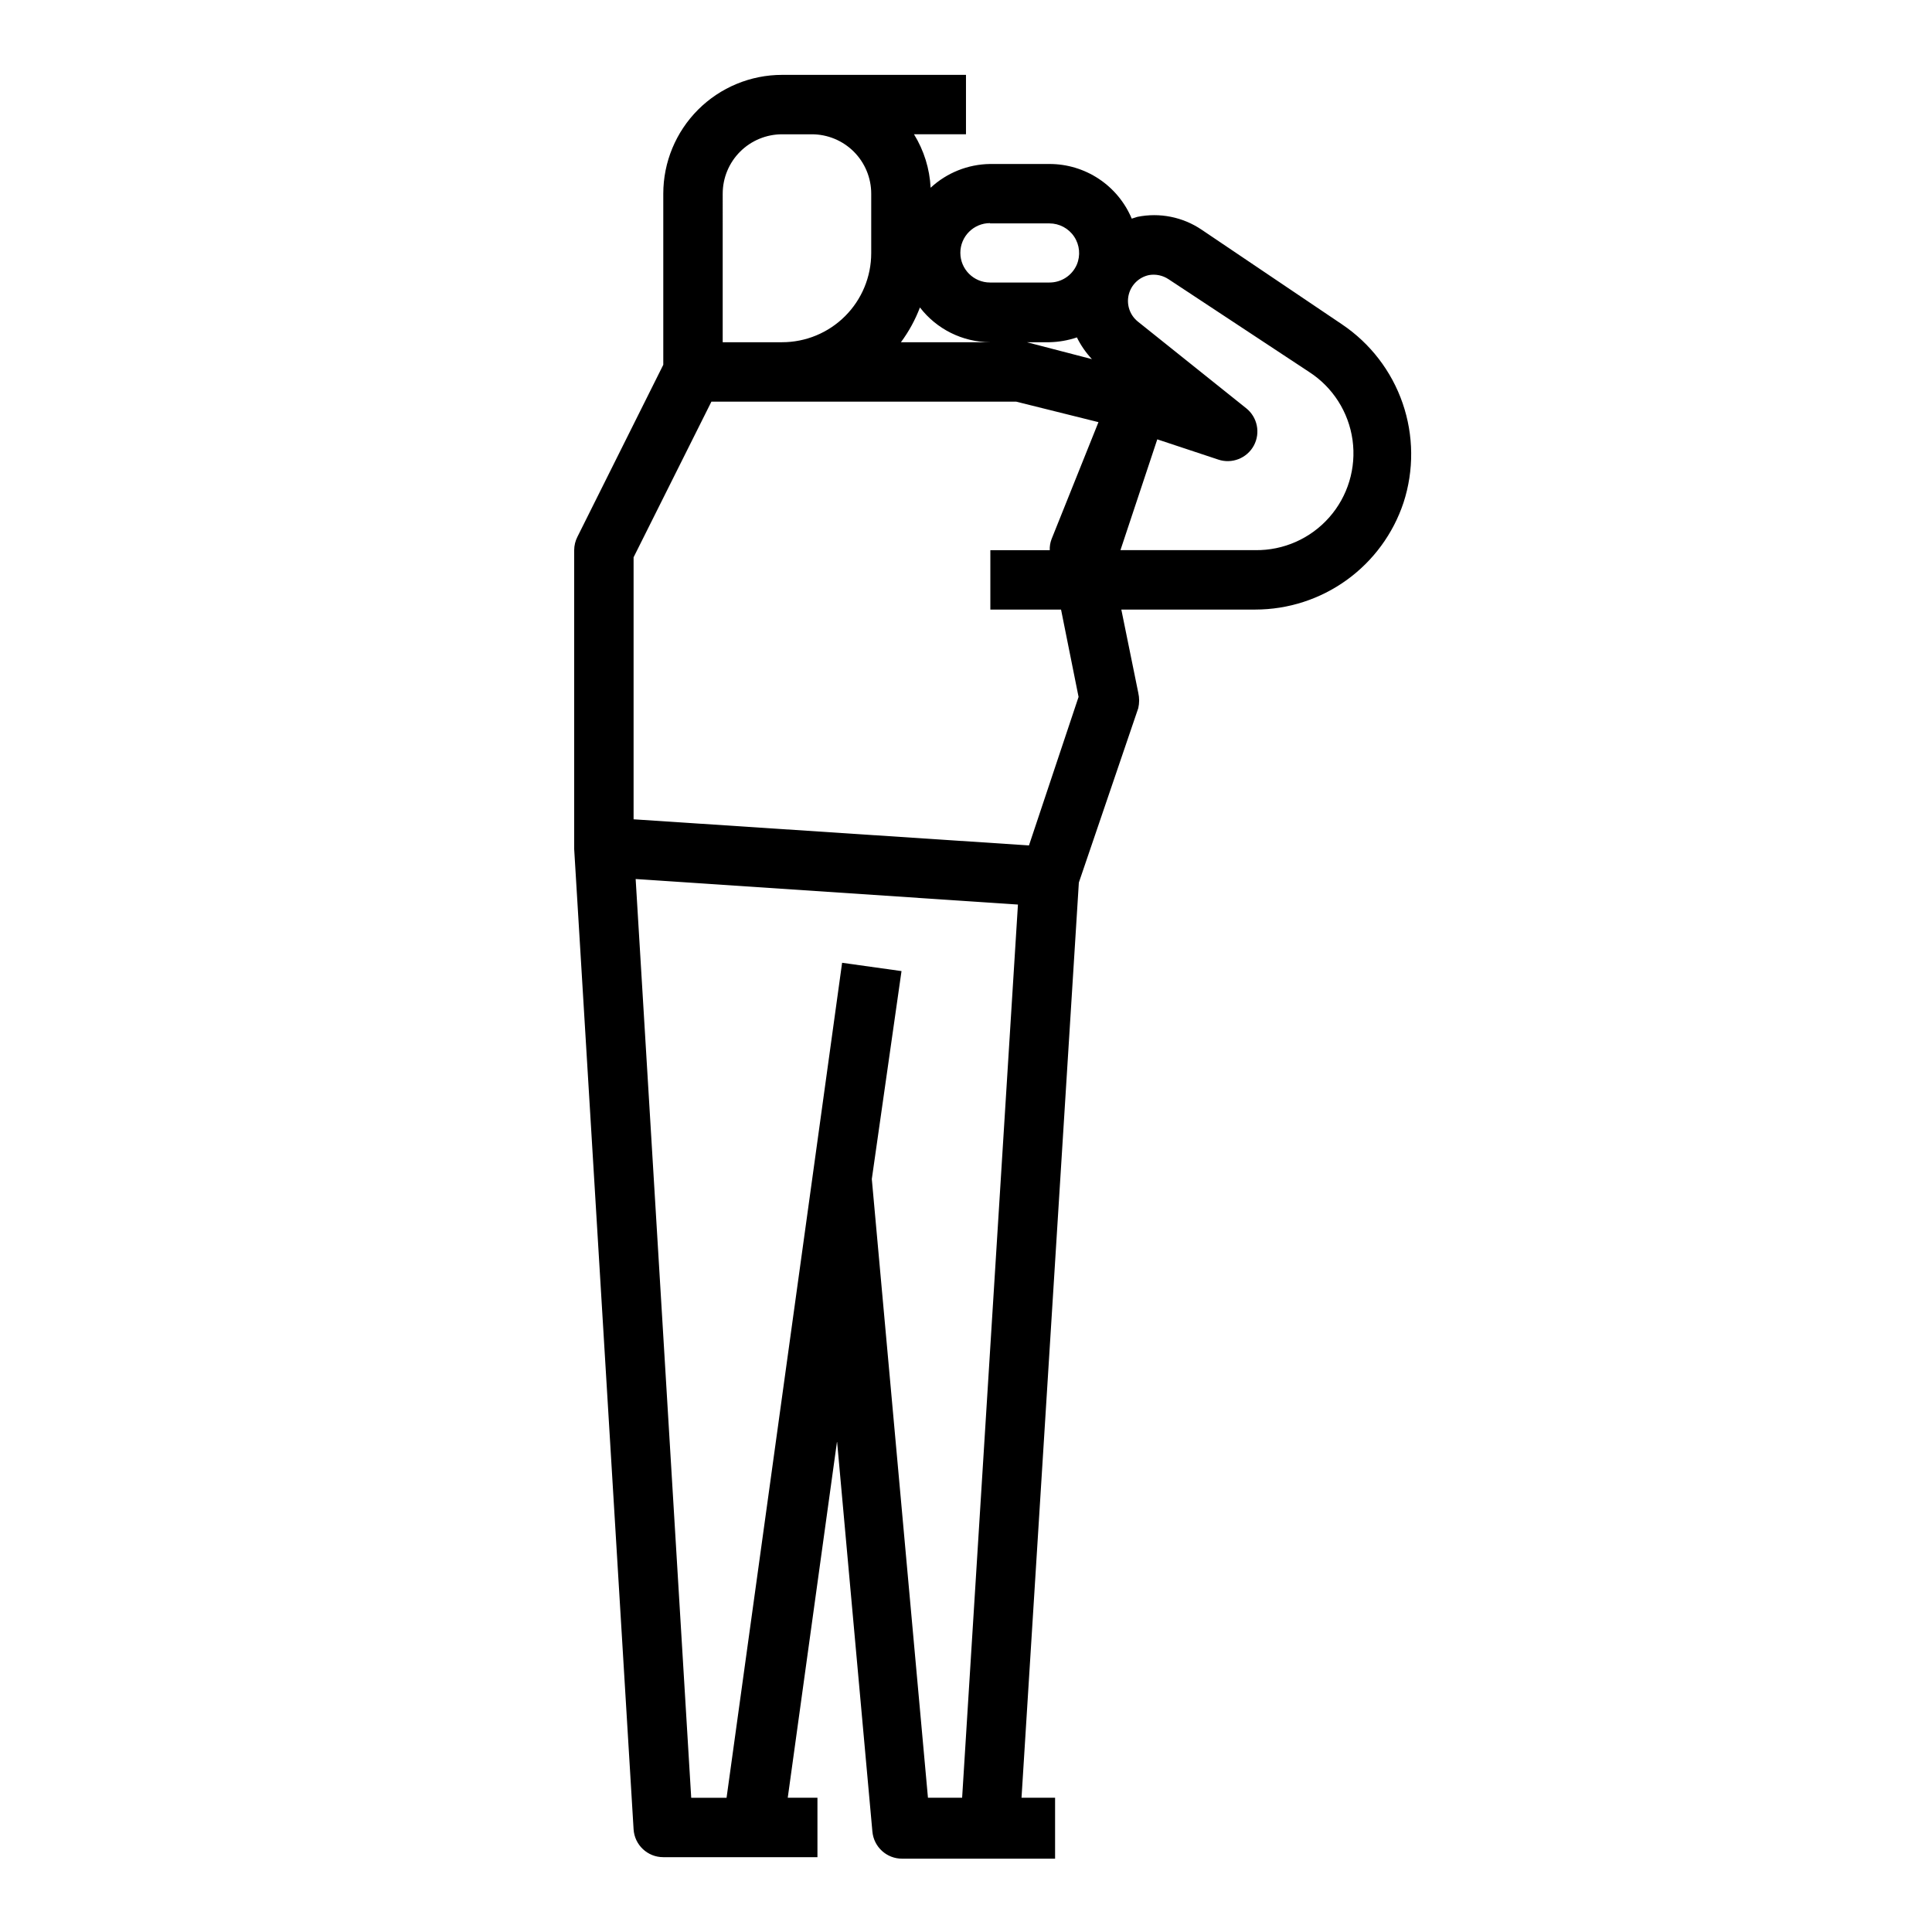<?xml version="1.0" encoding="UTF-8"?>
<!-- Uploaded to: SVG Repo, www.svgrepo.com, Generator: SVG Repo Mixer Tools -->
<svg fill="#000000" width="800px" height="800px" version="1.1" viewBox="144 144 512 512" xmlns="http://www.w3.org/2000/svg">
 <path d="m515.95 277.2c2.785-8.574 2.699-17.824-0.238-26.344-2.941-8.523-8.578-15.855-16.055-20.891l-37.238-25.109c-4.984-3.363-11.109-4.582-17-3.387l-1.496 0.473c-1.801-4.293-4.832-7.961-8.715-10.539-3.879-2.578-8.434-3.949-13.094-3.945h-15.742c-5.848 0.078-11.457 2.324-15.746 6.297-0.25-5.019-1.766-9.891-4.406-14.168h13.777v-15.746h-48.73c-8.352 0-16.359 3.32-22.266 9.223-5.902 5.906-9.223 13.918-9.223 22.266v45.344l-22.75 45.578c-0.562 1.098-0.855 2.312-0.863 3.543v78.723 0.473l15.742 259.78v-0.004c0.25 4.164 3.703 7.41 7.871 7.402h40.855v-15.746h-7.871l13.066-94.465 9.367 103.44 0.004 0.004c0.367 4.066 3.785 7.18 7.871 7.164h40.539v-16.141h-8.895l15.195-242.54 15.742-46.207v-0.004c0.312-1.344 0.312-2.746 0-4.094l-4.488-22.039h35.504c8.695-0.004 17.168-2.742 24.219-7.828 7.047-5.086 12.32-12.262 15.062-20.512zm-67.465-60.301c1.812-0.312 3.672 0.082 5.199 1.102l37.234 24.562c6.285 4.051 10.492 10.645 11.52 18.055 1.023 7.41-1.234 14.898-6.188 20.504-4.949 5.606-12.102 8.773-19.582 8.672h-35.738l9.762-29.363 16.137 5.352v0.004c3.629 1.23 7.617-0.332 9.445-3.699 1.82-3.367 0.957-7.551-2.047-9.922l-28.73-22.984c-2.09-1.707-3.012-4.461-2.375-7.082 0.641-2.621 2.727-4.644 5.363-5.199zm-60.691 8.582c4.441 5.769 11.297 9.168 18.578 9.211h-23.617c2.094-2.824 3.789-5.926 5.039-9.211zm41.562 7.871c1.047 2.129 2.398 4.094 4.016 5.824l-17.238-4.484h-1.891 7.871c2.465-0.055 4.906-0.48 7.242-1.262zm-22.984-30.148h15.742c2.641 0 5.102 1.324 6.559 3.527 1.457 2.199 1.715 4.984 0.684 7.414-1.254 2.879-4.102 4.734-7.242 4.723h-15.742c-4.348 0-7.871-3.523-7.871-7.871 0-4.348 3.523-7.871 7.871-7.871zm-70.848-7.871v-0.004c0-4.176 1.656-8.18 4.609-11.133 2.953-2.949 6.957-4.609 11.133-4.609h7.875c4.172 0 8.18 1.66 11.133 4.609 2.949 2.953 4.609 6.957 4.609 11.133v15.746c0 6.262-2.488 12.27-6.918 16.699-4.43 4.43-10.434 6.918-16.699 6.918h-15.742zm-23.617 165.79v-69.434l20.625-41.25h80.766l21.805 5.434-12.438 31.016h0.004c-0.355 0.926-0.516 1.918-0.473 2.91h-15.742v15.742h18.734l4.644 23.145-13.145 39.359zm87.066 259.3h-9.055l-14.879-163.97 7.871-55.105-15.742-2.203-7.871 56.914-22.75 164.37h-9.367l-14.723-243.48 101.31 6.769z"/>
</svg>
